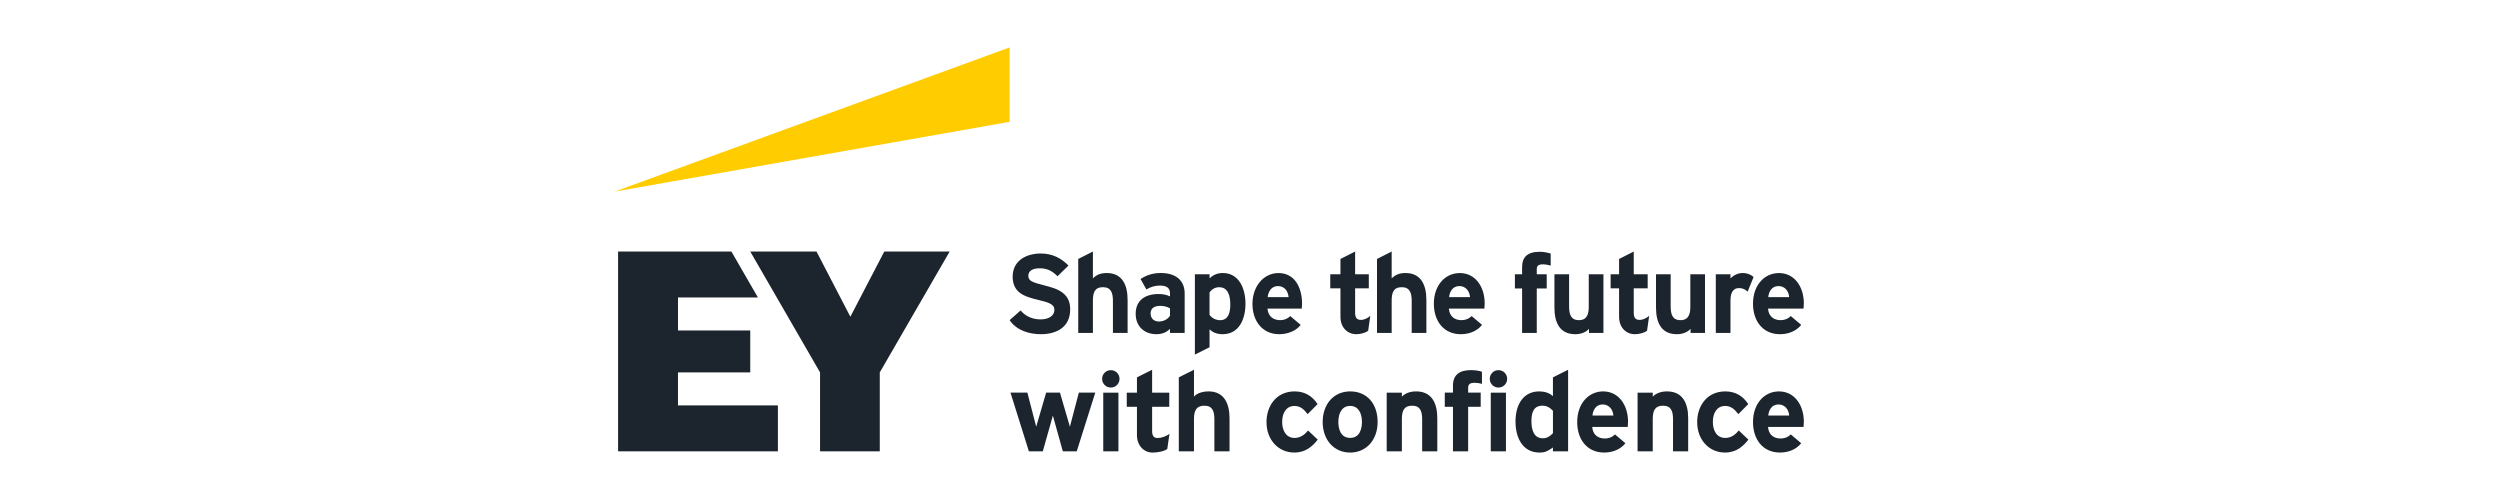 <?xml version="1.0" encoding="UTF-8"?>
<svg id="Layer_1" data-name="Layer 1" xmlns="http://www.w3.org/2000/svg" xmlns:xlink="http://www.w3.org/1999/xlink" viewBox="0 0 1000 200">
  <defs>
    <style>
      .cls-1 {
        fill: none;
      }

      .cls-2 {
        fill: #fc0;
      }

      .cls-3 {
        clip-path: url(#clippath-1);
      }

      .cls-4 {
        fill: #1c252d;
      }

      .cls-5 {
        clip-path: url(#clippath);
      }
    </style>
    <clipPath id="clippath">
      <rect class="cls-1" x="245.85" y="18.97" width="475.68" height="162.06"/>
    </clipPath>
    <clipPath id="clippath-1">
      <rect class="cls-1" x="245.85" y="18.97" width="475.68" height="162.06"/>
    </clipPath>
  </defs>
  <g class="cls-5">
    <polygon class="cls-2" points="403.85 18.97 245.85 76.64 403.85 48.73 403.85 18.97"/>
    <g class="cls-3">
      <path class="cls-4" d="M651.21,168.74c0,.75-.05,1.69-.1,2.04h-14.22c.25,3.28,2.49,4.62,5.02,4.62,1.49,0,2.88-.45,4.08-1.64l4.18,3.53c-2.19,2.74-5.52,3.73-8.5,3.73-6.86,0-10.79-5.27-10.79-12.18,0-7.51,4.62-12.28,10.39-12.28,6.17,0,9.95,5.42,9.95,12.18M636.99,166.21h8.36c-.2-2.63-1.89-4.43-4.28-4.43-2.83,0-3.93,2.49-4.08,4.43M721.53,168.74c0,.75-.05,1.69-.1,2.04h-14.22c.25,3.28,2.49,4.62,5.02,4.62,1.49,0,2.88-.45,4.08-1.64l4.18,3.53c-2.19,2.74-5.52,3.73-8.5,3.73-6.86,0-10.79-5.27-10.79-12.18,0-7.51,4.62-12.28,10.39-12.28,6.17,0,9.95,5.42,9.95,12.18M707.31,166.21h8.36c-.2-2.63-1.89-4.43-4.28-4.43-2.83,0-3.93,2.49-4.08,4.43M695.48,172.17l3.88,3.68c-1.99,2.54-4.73,5.17-9.35,5.17-6.42,0-11.14-5.12-11.14-12.18,0-6.47,3.93-12.28,11.24-12.28,4.18,0,7.06,1.89,9.2,5.07l-3.98,4.03c-1.39-1.84-2.88-3.28-5.27-3.28-3.23,0-4.92,2.74-4.92,6.37,0,3.38,1.49,6.42,4.97,6.42,2.14,0,3.93-1.14,5.37-2.98M641.37,133.18h-5.77v-1.64c-1.29,1.44-3.38,2.14-5.47,2.14-6.07,0-8.36-4.37-8.36-10.69v-13.28h5.87v12.78c0,3.18.65,5.57,3.93,5.57s3.93-2.49,3.93-5.37v-12.98h5.87v23.47ZM659.67,126.32l-.85,5.97c-1.19.94-3.38,1.39-4.82,1.39-3.58,0-6.37-2.68-6.37-6.96v-11.39h-3.38v-5.62h3.38v-6.12l5.87-2.98v9.1h5.57v5.62h-5.57v9.85c0,2.04.85,2.78,2.29,2.78s2.93-.75,3.88-1.64M570.55,133.18h-5.87v-12.78c0-3.18-.7-5.52-3.98-5.52s-4.03,2.14-4.03,5.37v12.93h-5.87v-29.59l5.87-2.98v10.74c1.29-1.29,2.88-2.14,5.52-2.14,6.22,0,8.36,4.77,8.36,10.74v13.23ZM675.28,180.53h-6.07v-12.78c0-3.28-.75-5.47-4.03-5.47-3.08,0-4.08,1.84-4.08,5.32v12.93h-6.07v-23.47h6.07v1.59c1.24-1.24,3.08-2.09,5.72-2.09,6.37,0,8.45,4.92,8.45,10.69v13.28ZM599.39,155.02c1.94,0,3.48-1.54,3.48-3.48s-1.54-3.48-3.48-3.48-3.48,1.54-3.48,3.48,1.54,3.48,3.48,3.48M444.33,155.02c1.94,0,3.48-1.54,3.48-3.48s-1.54-3.48-3.48-3.48-3.48,1.54-3.48,3.48,1.54,3.48,3.48,3.48M721.53,121.4c0,.75-.05,1.69-.1,2.04h-14.22c.25,3.28,2.49,4.62,5.02,4.62,1.49,0,2.88-.45,4.08-1.64l4.18,3.53c-2.19,2.74-5.52,3.73-8.5,3.73-6.86,0-10.79-5.27-10.79-12.18,0-7.51,4.62-12.28,10.39-12.28,6.17,0,9.95,5.42,9.95,12.18M707.31,118.86h8.36c-.2-2.64-1.89-4.43-4.28-4.43-2.83,0-3.93,2.49-4.08,4.43M682,133.18h-5.77v-1.64c-1.29,1.44-3.38,2.14-5.47,2.14-6.07,0-8.36-4.37-8.36-10.69v-13.28h5.87v12.78c0,3.18.65,5.57,3.93,5.57s3.93-2.49,3.93-5.37v-12.98h5.87v23.47ZM593.87,121.4c0,.75-.05,1.69-.1,2.04h-14.22c.25,3.28,2.49,4.62,5.02,4.62,1.49,0,2.88-.45,4.08-1.64l4.18,3.53c-2.19,2.74-5.52,3.73-8.5,3.73-6.86,0-10.79-5.27-10.79-12.18,0-7.51,4.62-12.28,10.39-12.28,6.17,0,9.95,5.42,9.95,12.18M579.65,118.86h8.36c-.2-2.64-1.89-4.43-4.28-4.43-2.83,0-3.93,2.49-4.08,4.43M627.24,180.53h-6.07v-1.54c-1.99,1.44-3.18,2.04-5.32,2.04-6.76,0-9.65-5.87-9.65-12.43,0-7.11,3.38-12.04,9.5-12.04,2.04,0,3.98.55,5.47,1.89v-7.51l6.07-3.03v32.62ZM621.18,173.27v-8.95c-1.29-1.39-2.54-2.04-4.23-2.04-3.53,0-4.38,2.79-4.38,6.12,0,3.78,1.09,6.91,4.53,6.91,1.69,0,2.88-.75,4.08-2.04M596.31,180.53h6.07v-23.47h-6.07v23.47ZM592.78,148.7v4.87c-.89-.3-2.09-.45-2.98-.45-1.74,0-2.54.55-2.54,2.04v1.89h5.02v5.67h-5.02v17.8h-6.07v-17.8h-3.28v-5.67h3.28v-2.83c0-4.38,2.74-6.17,7.16-6.17,1.29,0,3.18.15,4.43.65M574.93,180.53h-6.07v-12.78c0-3.28-.75-5.47-4.03-5.47-3.08,0-4.08,1.84-4.08,5.32v12.93h-6.07v-23.47h6.07v1.59c1.24-1.24,3.08-2.09,5.72-2.09,6.37,0,8.45,4.92,8.45,10.69v13.28ZM540.06,156.56c-6.76,0-10.99,5.32-10.99,12.23,0,7.26,4.62,12.24,10.99,12.24s10.99-4.97,10.99-12.24-4.23-12.23-10.99-12.23M540.06,175.16c-3.88,0-4.72-3.73-4.72-6.37,0-3.63,1.49-6.42,4.72-6.42s4.72,2.79,4.72,6.42c0,2.64-.84,6.37-4.72,6.37M523.21,172.17l3.88,3.68c-1.99,2.54-4.72,5.17-9.35,5.17-6.42,0-11.14-5.12-11.14-12.18,0-6.47,3.93-12.28,11.24-12.28,4.18,0,7.06,1.89,9.2,5.07l-3.98,4.03c-1.39-1.84-2.88-3.28-5.27-3.28-3.23,0-4.92,2.74-4.92,6.37,0,3.38,1.49,6.42,4.97,6.42,2.14,0,3.93-1.14,5.37-2.98M491.82,180.53h-6.07v-12.78c0-3.28-.75-5.47-4.03-5.47-3.08,0-4.13,1.84-4.13,5.32v12.93h-6.07v-29.59l6.07-3.03v10.74c1.14-1.39,3.53-2.09,5.87-2.09,6.17,0,8.35,4.87,8.35,10.69v13.28ZM467.8,173.47l-.89,6.12c-1.24,1-4.23,1.44-5.82,1.44-3.68,0-6.31-2.94-6.31-7.01v-11.29h-4.08v-5.67h4.08v-6.12l6.07-3.03v9.15h6.86v5.67h-6.86v9.65c0,2.14.8,2.83,2.24,2.83s3.68-.75,4.72-1.74M441.3,180.53h6.07v-23.47h-6.07v23.47ZM438.11,157.05l-7.41,23.47h-5.57l-3.98-14.27-4.03,14.27h-5.57l-7.36-23.47h6.76l3.53,13.63,3.98-13.63h5.52l3.98,13.63,3.58-13.63h6.56ZM620.28,101.41v4.82c-1.34-.35-2.24-.5-3.03-.5-2.09,0-2.54.75-2.54,1.94v2.04h3.98v5.67h-3.98v17.8h-5.87v-17.8h-2.88v-5.67h2.88v-2.83c0-4.08,2.14-6.17,7.11-6.17,1.59,0,2.88.3,4.33.7M548.12,126.32l-.85,5.97c-1.19.94-3.28,1.39-4.72,1.39-3.58,0-6.37-2.68-6.37-6.96v-11.39h-4.08v-5.62h4.08v-6.12l5.87-2.98v9.1h5.47v5.62h-5.47v9.85c0,2.04.84,2.78,2.29,2.78s2.83-.75,3.78-1.64M520.82,121.4c0,.75-.05,1.69-.1,2.04h-13.73c.25,3.28,2.54,4.62,5.07,4.62,1.49,0,2.83-.45,4.03-1.64l4.18,3.53c-1.94,2.59-5.47,3.73-8.6,3.73-6.71,0-10.69-5.27-10.69-12.13s4.33-12.33,10.44-12.33c6.56,0,9.4,5.97,9.4,12.18M507.09,118.86h8.35c-.25-2.64-1.79-4.43-4.33-4.43-2.68,0-3.88,2.49-4.03,4.43M498.19,121.5c0,6.02-2.49,12.18-9.15,12.18-2.59,0-4.18-.94-5.22-1.94v7.16l-5.87,2.94v-32.13h5.87v1.59c1.54-1.39,3.13-2.09,5.32-2.09,6.32,0,9.05,5.97,9.05,12.28M492.12,121.8c0-3.43-.89-6.91-4.43-6.91-1.64,0-2.94.75-3.88,2.09v8.95c.94,1.34,2.54,2.14,4.23,2.14,3.28,0,4.08-2.99,4.08-6.27M473.87,133.18h-5.87v-1.64c-1.39,1.39-3.18,2.14-5.47,2.14-4.62,0-8.26-2.98-8.26-8.16s3.53-7.91,9.15-7.91c1.49,0,3.03.2,4.58.94v-1.24c0-2.19-1.44-3.08-4.03-3.08-1.84,0-3.58.45-5.42,1.54l-2.34-4.18c2.54-1.59,4.97-2.39,8.11-2.39,5.92,0,9.55,2.88,9.55,8.21v15.76ZM468,126.32v-2.98c-1.19-.75-2.74-.99-3.93-.99-2.59,0-3.83,1.14-3.83,3.03,0,1.79,1.14,3.23,3.33,3.23,1.14,0,3.13-.4,4.43-2.29M451.04,133.18h-5.87v-12.78c0-3.18-.7-5.52-3.98-5.52s-4.03,2.14-4.03,5.37v12.93h-5.87v-29.59l5.87-2.98v10.74c1.29-1.29,2.88-2.14,5.52-2.14,6.22,0,8.36,4.77,8.36,10.74v13.23ZM428.07,123.78c0,7.06-5.37,9.9-11.74,9.9-4.57,0-9.65-1.44-12.48-5.62l4.38-3.88c2.04,2.44,4.97,3.58,7.96,3.58,3.53,0,5.57-1.59,5.57-3.83,0-.9-.35-1.79-1.84-2.54-1.09-.55-2.44-.89-5.07-1.54-1.64-.4-5.02-1.19-7.11-2.88-2.09-1.69-2.68-4.13-2.68-6.27,0-6.62,5.67-9.3,11.24-9.3,4.82,0,8.3,1.99,11.09,4.82l-4.38,4.28c-2.04-2.04-4.03-3.18-7.11-3.18-2.63,0-4.57.84-4.57,3.03,0,.94.35,1.59,1.29,2.14,1.09.6,2.63,1.04,5.02,1.64,2.83.75,5.47,1.39,7.61,3.13,1.89,1.54,2.83,3.58,2.83,6.51M701.44,110.8l-2.39,5.87c-.9-.85-1.94-1.44-3.38-1.44-2.79,0-3.48,2.34-3.48,5.17v12.78h-5.87v-23.47h5.87v1.64c1.34-1.34,3.03-2.14,4.92-2.14,1.64,0,3.08.5,4.33,1.59M271.2,148.96h28.9v-16.78h-28.9v-13.19h31.97l-10.61-18.38h-45.33v79.92h63.93v-18.38h-39.97v-13.19ZM353.72,100.61l-13.58,26.08-13.54-26.08h-26.5l27.92,48.35v31.57h23.89v-31.57l27.96-48.35h-26.16Z"/>
    </g>
  </g>
</svg>